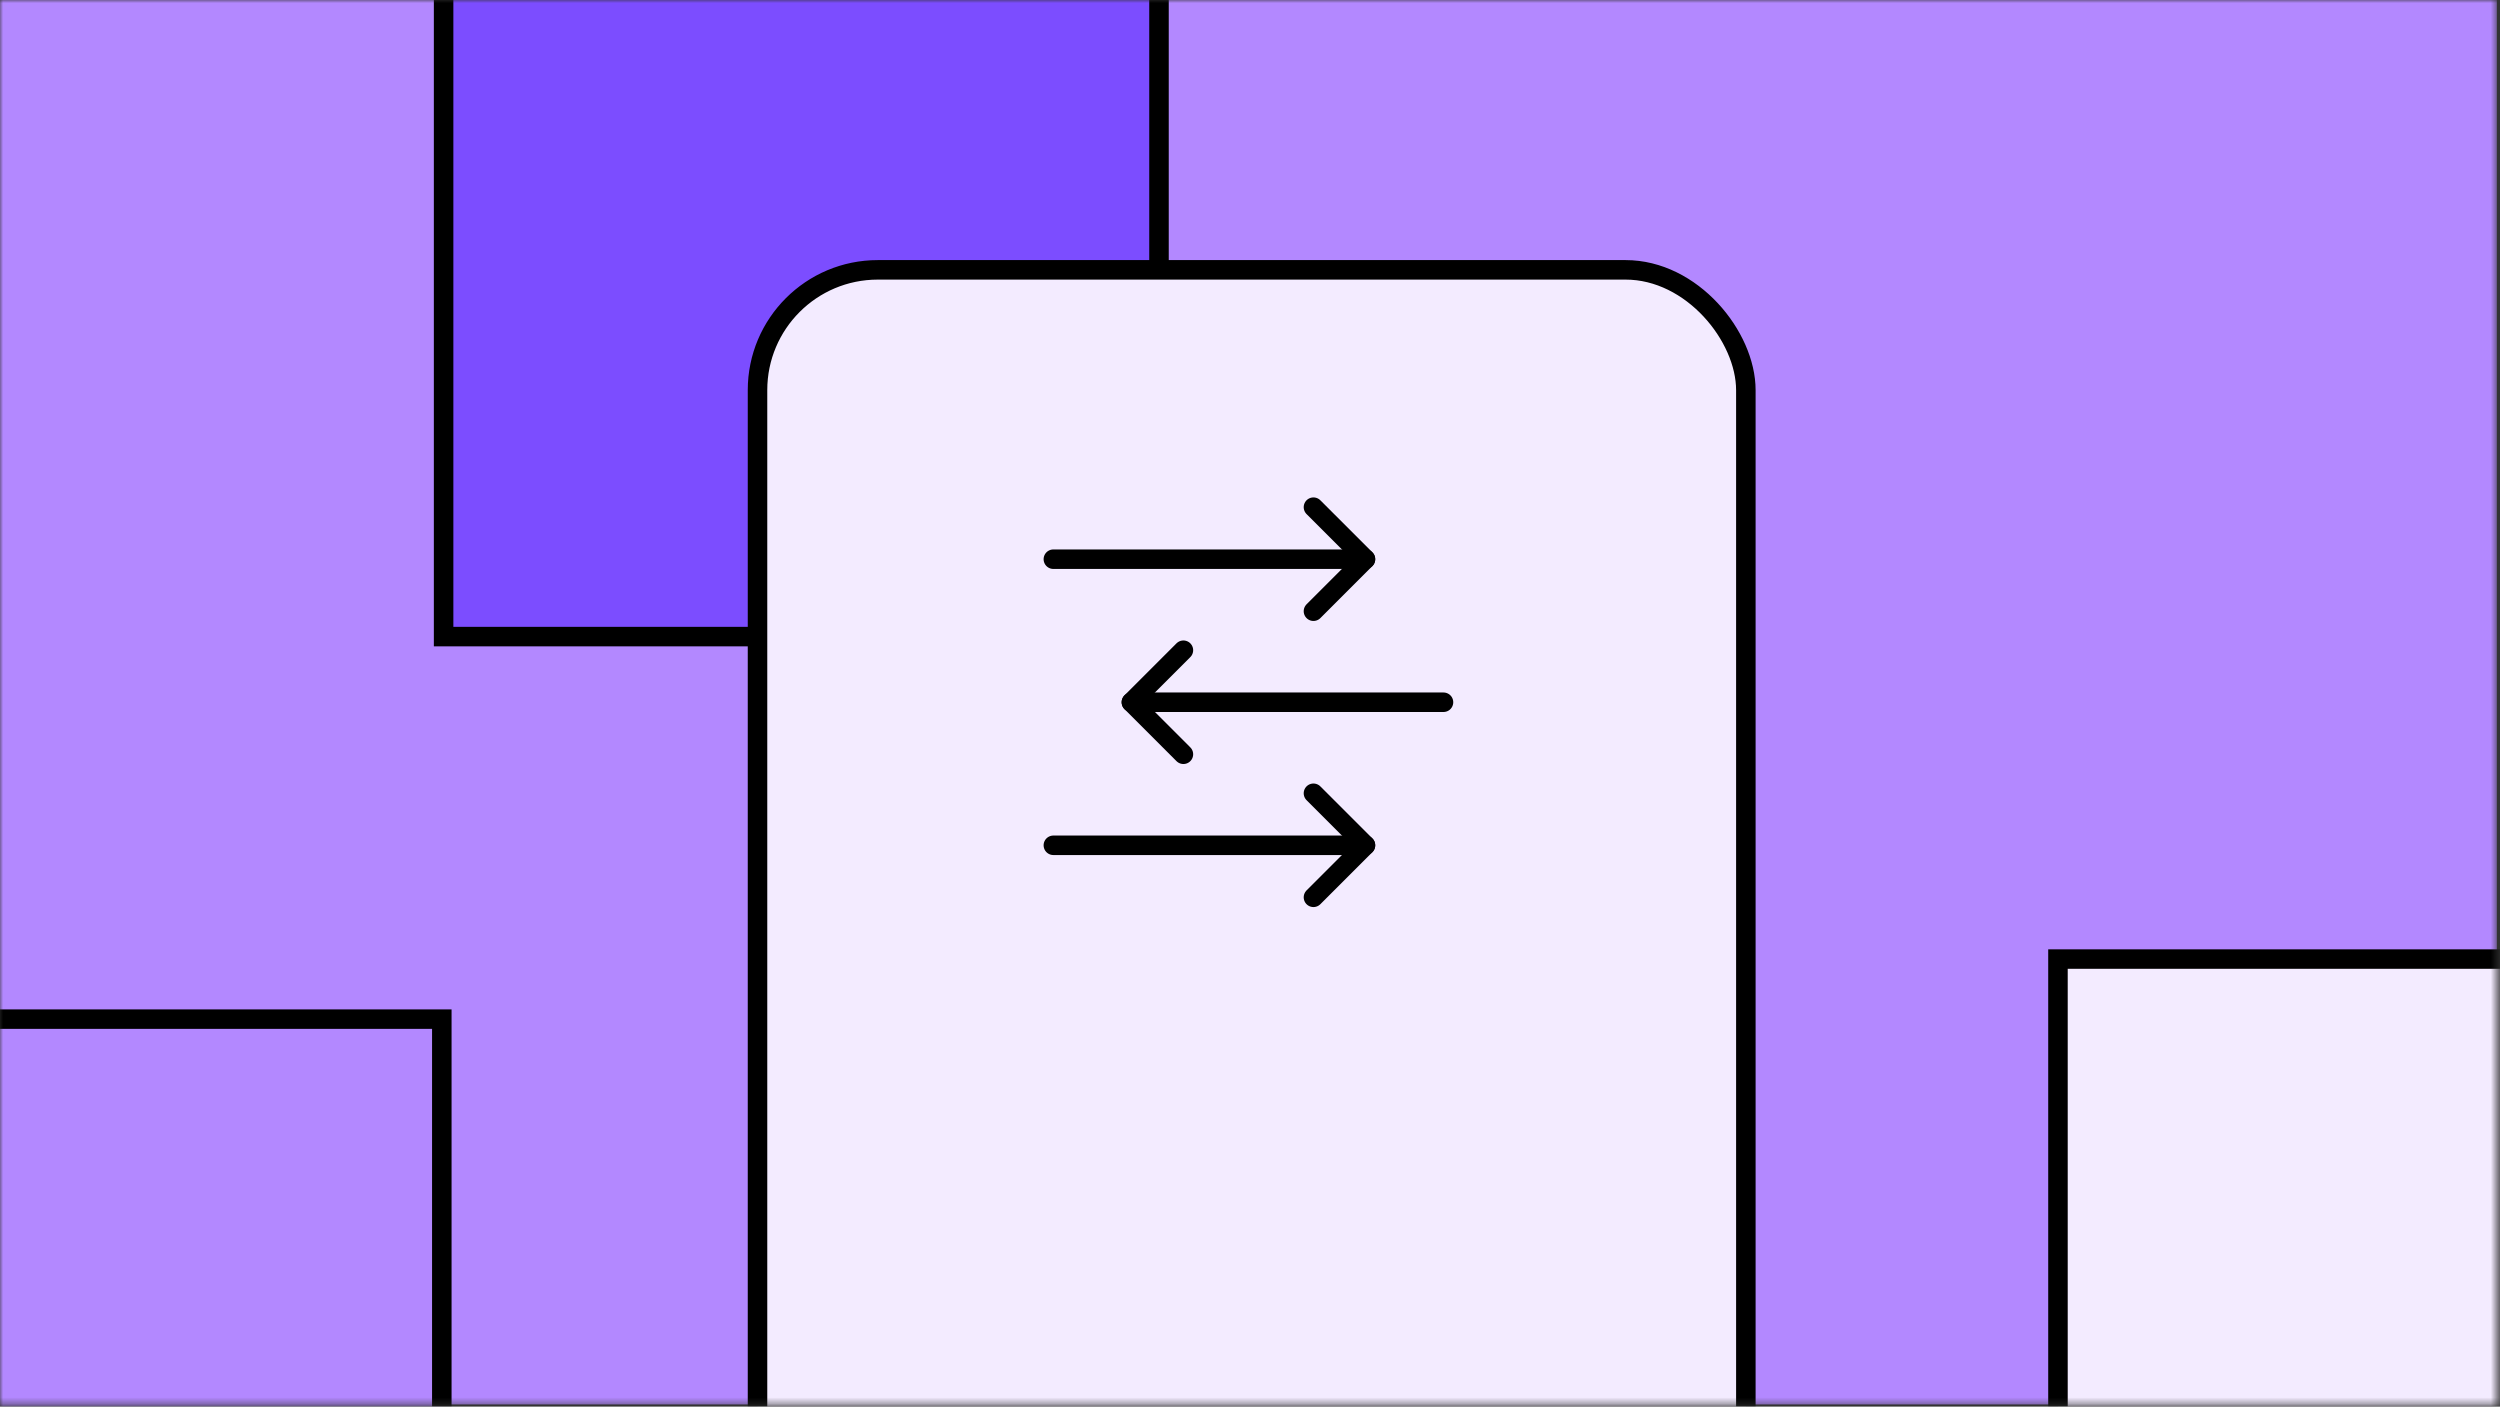 <svg width="407" height="229" viewBox="0 0 407 229" fill="none" xmlns="http://www.w3.org/2000/svg">
<rect x="0" y="0" width="407" height="229" fill="#333333" stroke="none"/>
<mask id="mask0_12:52971" style="mask-type:alpha" maskUnits="userSpaceOnUse" x="0" y="0" width="407" height="229">
<rect x="1.434" y="1.434" width="403.621" height="225.782" fill="#B388FF" stroke="black" stroke-width="2.868"/>
</mask>
<g mask="url(#mask0_12:52971)">
<rect width="406.489" height="228.65" fill="#B388FF"/>
<rect x="72.219" y="-12.827" width="116.465" height="116.465" fill="#7C4DFF" stroke="black" stroke-width="3.176"/>
<rect x="-44.538" y="165.913" width="116.465" height="116.465" fill="#B388FF" stroke="black" stroke-width="3.176"/>
<rect x="335.036" y="156.138" width="145.609" height="145.609" fill="#F3EBFF" stroke="black" stroke-width="3.176"/>
<rect x="123.323" y="43.931" width="160.902" height="310.16" rx="19.584" fill="#F3EBFF" stroke="black" stroke-width="3.176"/>
<path d="M213.83 82.568L222.298 91.037L213.83 99.505" stroke="black" stroke-width="3.176" stroke-linecap="round" stroke-linejoin="round"/>
<path d="M222.298 91.037H171.487" stroke="black" stroke-width="3.176" stroke-linecap="round" stroke-linejoin="round"/>
<path d="M213.83 129.145L222.298 137.614L213.83 146.082" stroke="black" stroke-width="3.176" stroke-linecap="round" stroke-linejoin="round"/>
<path d="M222.298 137.614H171.487" stroke="black" stroke-width="3.176" stroke-linecap="round" stroke-linejoin="round"/>
<path d="M192.659 122.794L184.19 114.325L192.659 105.857" stroke="black" stroke-width="3.176" stroke-linecap="round" stroke-linejoin="round"/>
<path d="M184.19 114.325H235.001" stroke="black" stroke-width="3.176" stroke-linecap="round" stroke-linejoin="round"/>
</g>
</svg>

